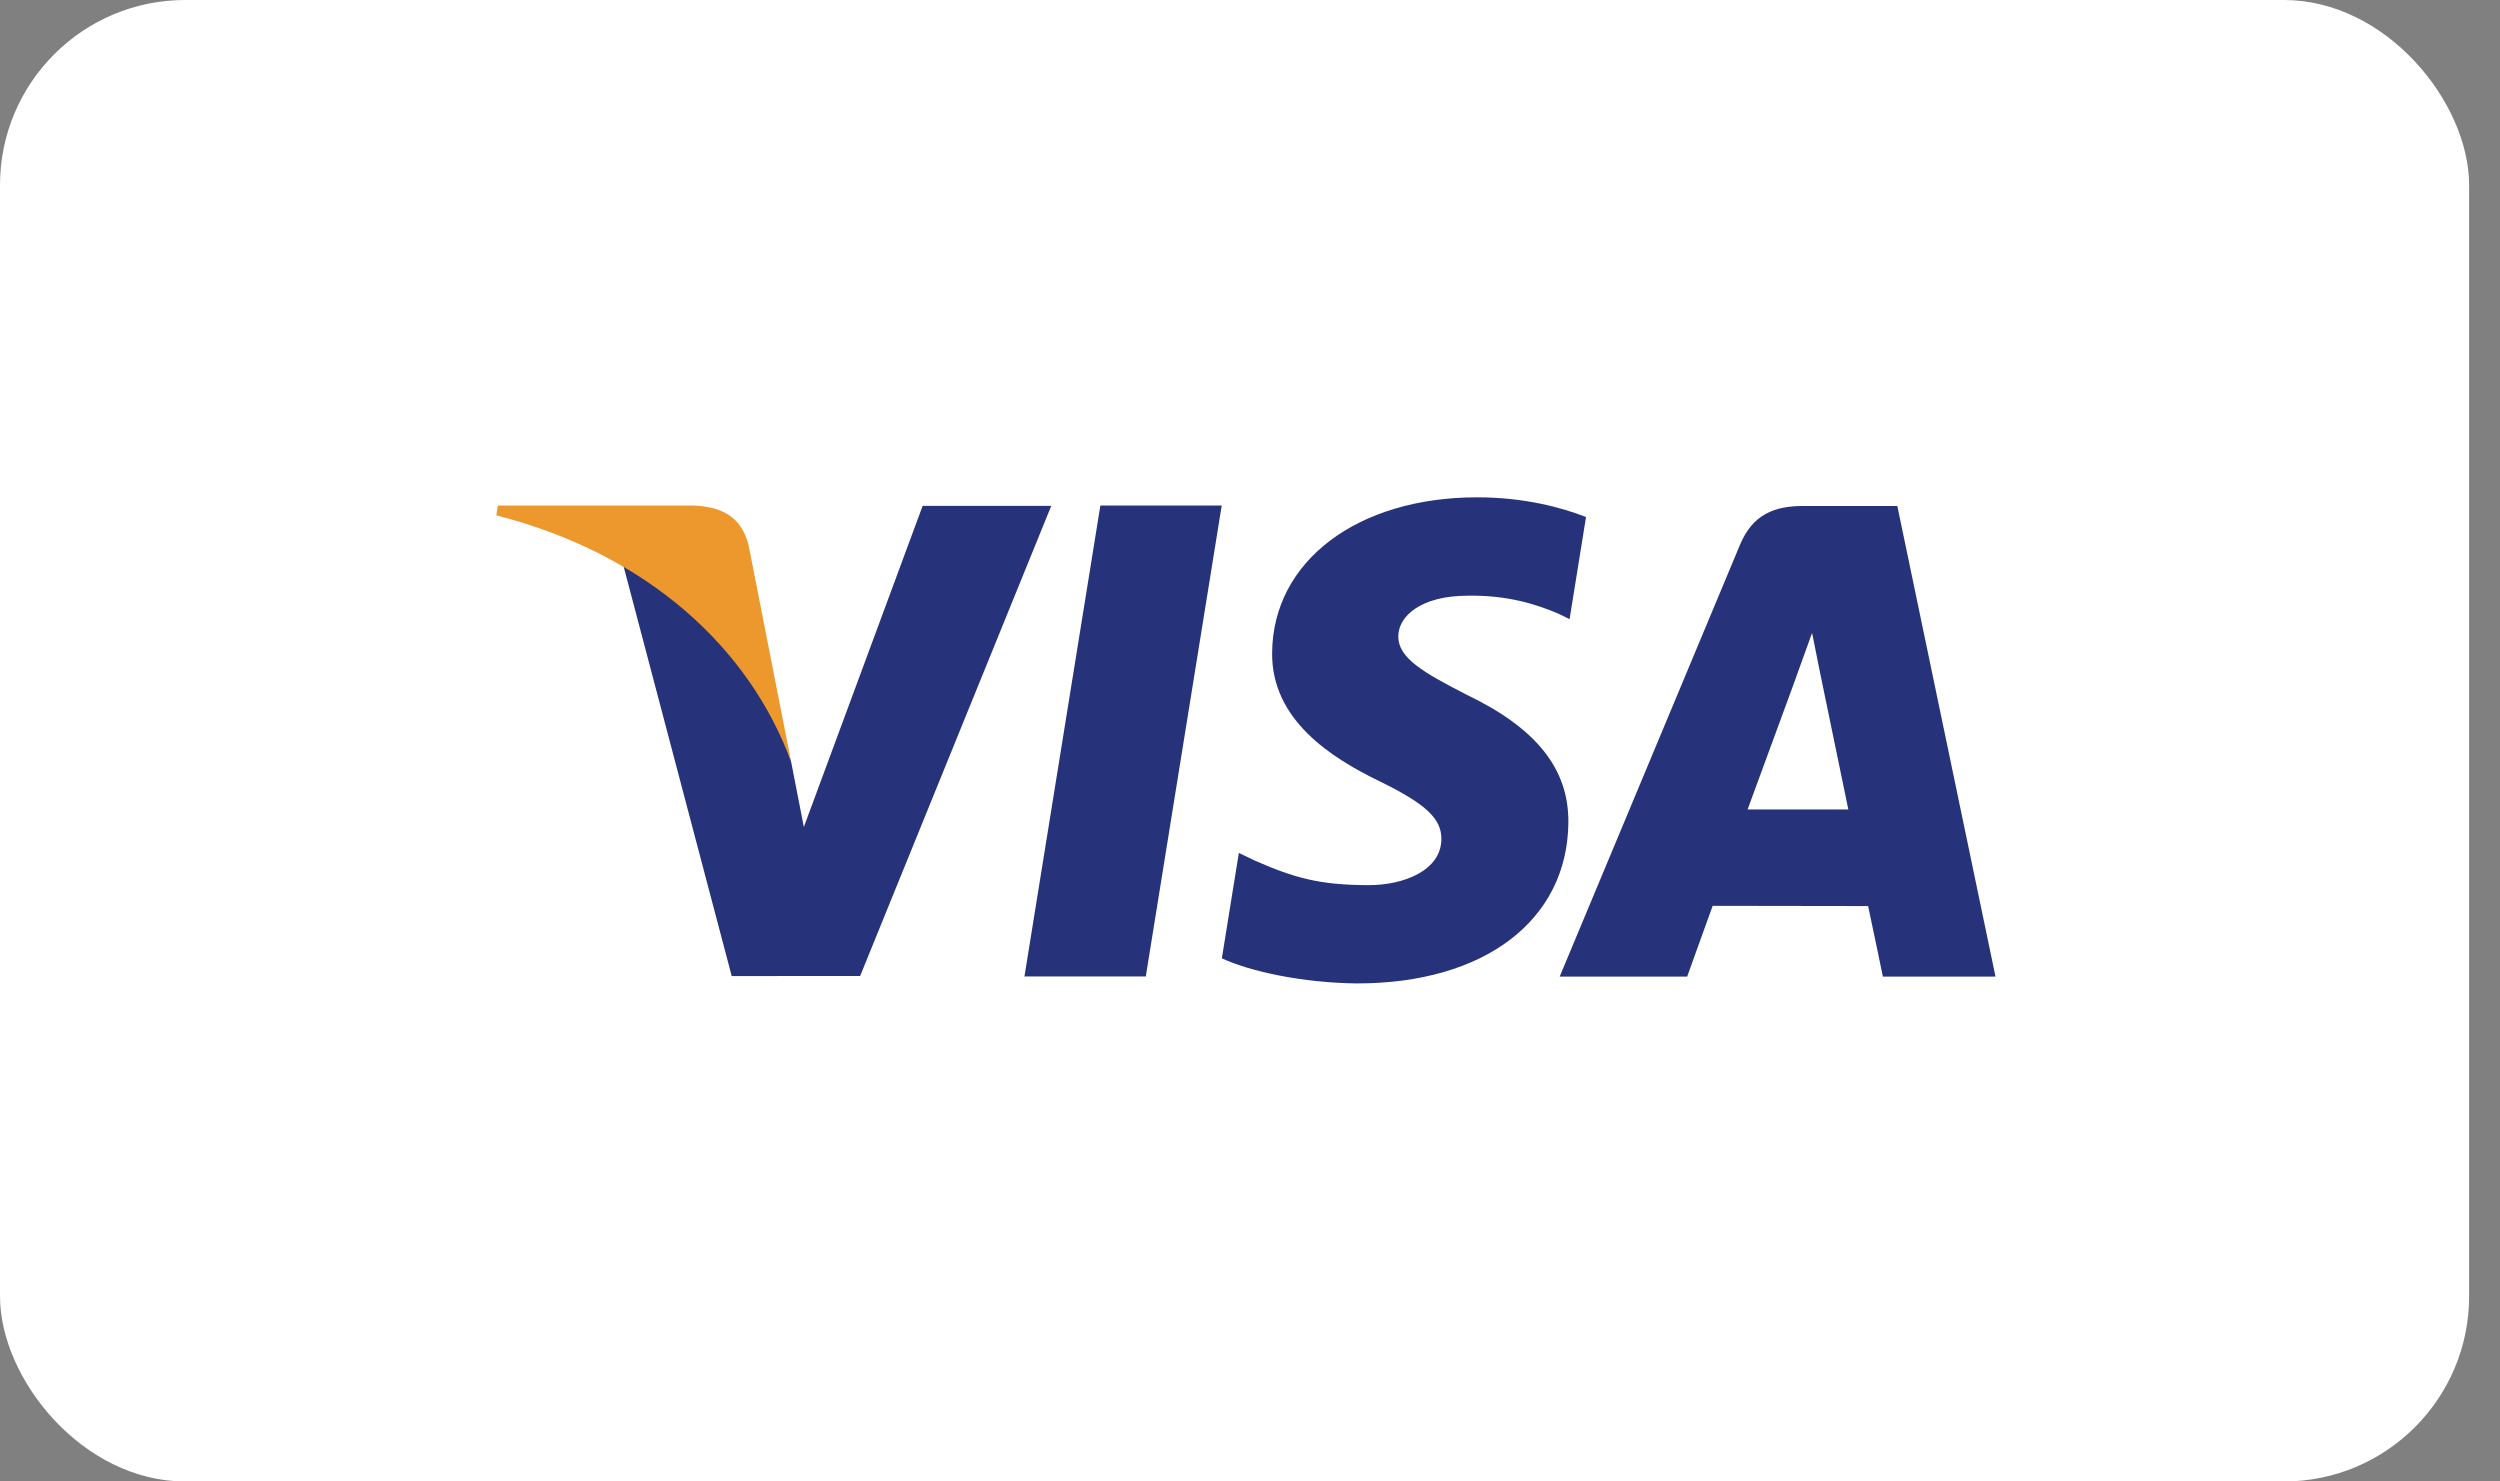 <svg width="54" height="32" viewBox="0 0 54 32" fill="none" xmlns="http://www.w3.org/2000/svg">
<rect x="0" y="0" width="54" height="32" fill="#808080" stroke="none"/>
<rect width="53.333" height="32" rx="4" fill="white"/>
<path fill-rule="evenodd" clip-rule="evenodd" d="M22.128 21.092L23.768 10.919H26.389L24.749 21.092H22.128" fill="#26337A"/>
<path fill-rule="evenodd" clip-rule="evenodd" d="M34.258 11.168C33.739 10.964 32.924 10.742 31.909 10.742C29.317 10.742 27.493 12.122 27.478 14.099C27.461 15.561 28.779 16.377 29.773 16.863C30.795 17.361 31.138 17.68 31.134 18.125C31.127 18.806 30.319 19.119 29.565 19.119C28.515 19.119 27.958 18.965 27.096 18.585L26.759 18.423L26.392 20.7C27.003 20.984 28.136 21.23 29.312 21.242C32.067 21.242 33.856 19.879 33.877 17.768C33.887 16.608 33.188 15.729 31.675 15.004C30.759 14.532 30.197 14.219 30.204 13.742C30.204 13.319 30.679 12.867 31.705 12.867C32.563 12.853 33.184 13.051 33.667 13.258L33.903 13.374L34.258 11.168" fill="#26337A"/>
<path fill-rule="evenodd" clip-rule="evenodd" d="M37.748 17.485C37.965 16.9 38.792 14.641 38.792 14.641C38.777 14.668 39.008 14.052 39.141 13.671L39.317 14.548C39.317 14.548 39.82 16.976 39.924 17.485C39.516 17.485 38.26 17.485 37.748 17.485V17.485ZM40.982 10.929H38.956C38.328 10.929 37.857 11.109 37.582 11.772L33.689 21.095H36.443C36.443 21.095 36.892 19.841 36.994 19.566C37.294 19.566 39.969 19.571 40.351 19.571C40.43 19.926 40.67 21.095 40.67 21.095H43.103L40.982 10.929V10.929Z" fill="#26337A"/>
<path fill-rule="evenodd" clip-rule="evenodd" d="M19.929 10.927L17.363 17.863L17.088 16.453C16.61 14.829 15.122 13.068 13.457 12.186L15.805 21.083L18.579 21.081L22.707 10.927H19.929" fill="#26337A"/>
<path fill-rule="evenodd" clip-rule="evenodd" d="M14.982 10.92H10.755L10.72 11.131C14.009 11.974 16.185 14.008 17.088 16.453L16.17 11.779C16.011 11.134 15.551 10.943 14.982 10.92" fill="#EC982D"/>
</svg>
